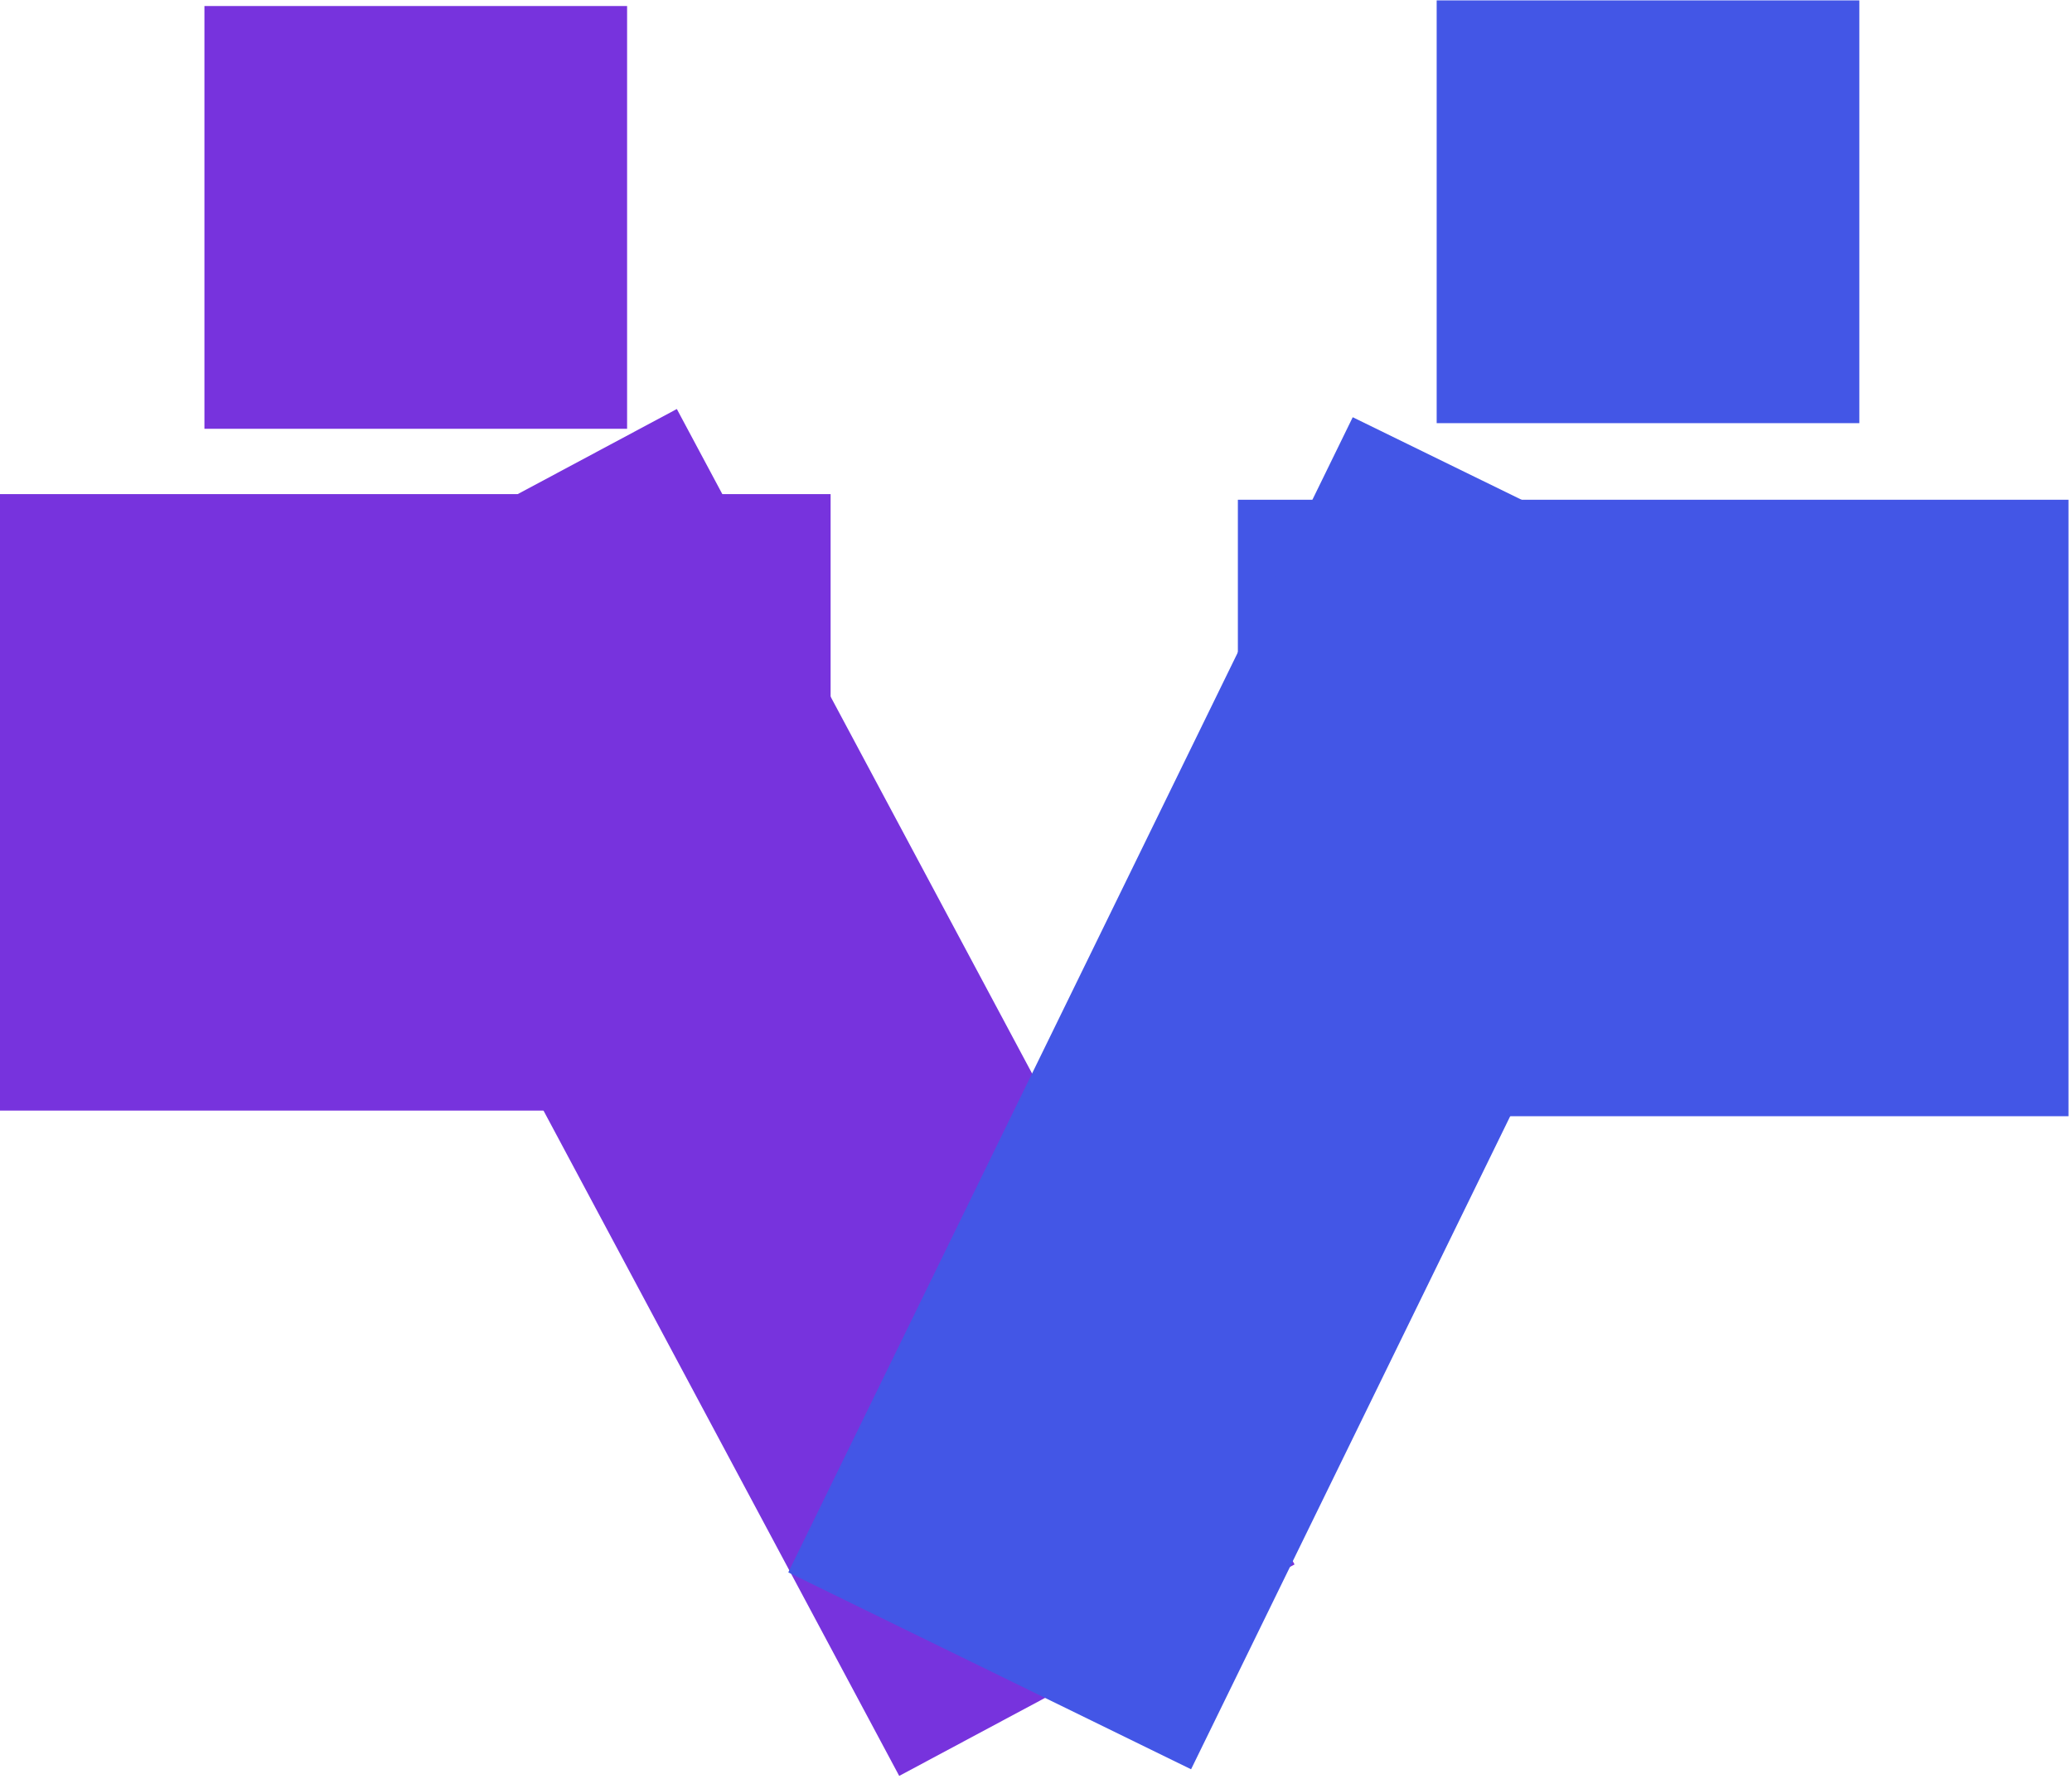 <svg xmlns="http://www.w3.org/2000/svg" version="1.1" xmlns:xlink="http://www.w3.org/1999/xlink" width="741" height="636"><svg xmlns="http://www.w3.org/2000/svg" xmlns:xlink="http://www.w3.org/1999/xlink" width="741" zoomAndPan="magnify" viewBox="0 0 555.75 477" height="636" preserveAspectRatio="xMidYMid meet" version="1.2"><defs><clipPath id="SvgjsClipPath1086"><path d="M 332.02 134.012 L 555 134.012 L 555 299.324 L 332.02 299.324 Z M 332.02 134.012 "></path></clipPath><clipPath id="SvgjsClipPath1085"><path d="M 476.766 134.012 C 520.004 134.012 555.051 171.02 555.051 216.668 C 555.051 262.32 520.004 299.324 476.766 299.324 L 410.309 299.324 C 367.07 299.324 332.02 262.32 332.02 216.668 C 332.02 171.02 367.07 134.012 410.309 134.012 Z M 476.766 134.012 "></path></clipPath><clipPath id="SvgjsClipPath1084"><path d="M 0 132.504 L 223 132.504 L 223 297.816 L 0 297.816 Z M 0 132.504 "></path></clipPath><clipPath id="SvgjsClipPath1083"><path d="M 144.746 132.504 C 187.98 132.504 223.031 169.508 223.031 215.16 C 223.031 260.809 187.98 297.816 144.746 297.816 L 78.289 297.816 C 35.051 297.816 0 260.809 0 215.16 C 0 169.508 35.051 132.504 78.289 132.504 Z M 144.746 132.504 "></path></clipPath><clipPath id="SvgjsClipPath1082"><path d="M 103 133 L 320 133 L 320 453 L 103 453 Z M 103 133 "></path></clipPath><clipPath id="SvgjsClipPath1081"><path d="M 181.539 109.68 L 347.445 419.934 L 241.402 476.641 L 75.496 166.387 Z M 181.539 109.68 "></path></clipPath><clipPath id="SvgjsClipPath1080"><path d="M 304.609 339.832 C 328.207 383.953 323.594 432.418 294.312 448.074 C 265.027 463.734 222.164 440.66 198.57 396.535 L 118.219 246.277 C 94.625 202.152 99.234 153.691 128.52 138.031 C 157.801 122.375 200.668 145.449 224.262 189.57 Z M 304.609 339.832 "></path></clipPath><clipPath id="SvgjsClipPath1079"><path d="M 238 134 L 445 134 L 445 453 L 238 453 Z M 238 134 "></path></clipPath><clipPath id="SvgjsClipPath1078"><path d="M 211.434 421.648 L 362.828 111.883 L 470.867 164.688 L 319.469 474.449 Z M 211.434 421.648 "></path></clipPath><clipPath id="SvgjsClipPath1077"><path d="M 323.016 193.344 C 344.988 148.391 386.984 123.77 416.816 138.352 C 446.648 152.93 453.023 201.191 431.055 246.145 L 359.25 393.055 C 337.281 438.008 295.285 462.629 265.449 448.051 C 235.617 433.469 229.242 385.207 251.215 340.254 Z M 323.016 193.344 "></path></clipPath><clipPath id="SvgjsClipPath1076"><path d="M 54.832 1.617 L 168.199 1.617 L 168.199 114.984 L 54.832 114.984 Z M 54.832 1.617 "></path></clipPath><clipPath id="SvgjsClipPath1075"><path d="M 111.516 1.617 C 80.211 1.617 54.832 26.996 54.832 58.301 C 54.832 89.605 80.211 114.984 111.516 114.984 C 142.82 114.984 168.199 89.605 168.199 58.301 C 168.199 26.996 142.82 1.617 111.516 1.617 Z M 111.516 1.617 "></path></clipPath><clipPath id="SvgjsClipPath1074"><path d="M 385.344 0.105 L 498.711 0.105 L 498.711 113.473 L 385.344 113.473 Z M 385.344 0.105 "></path></clipPath><clipPath id="SvgjsClipPath1073"><path d="M 442.027 0.105 C 410.723 0.105 385.344 25.484 385.344 56.789 C 385.344 88.098 410.723 113.473 442.027 113.473 C 473.332 113.473 498.711 88.098 498.711 56.789 C 498.711 25.484 473.332 0.105 442.027 0.105 Z M 442.027 0.105 "></path></clipPath></defs><g id="SvgjsG1072"><g clip-rule="nonzero" clip-path="url(#e37be308b9)"><g clip-rule="nonzero" clip-path="url(#e9ff88bc7f)"><path style=" stroke:none;fill-rule:nonzero;fill:#4356e6;fill-opacity:1;" d="M 332.02 134.012 L 554.805 134.012 L 554.805 299.324 L 332.02 299.324 Z M 332.02 134.012 "></path></g></g><g clip-rule="nonzero" clip-path="url(#962bb20510)"><g clip-rule="nonzero" clip-path="url(#0b587e4d74)"><path style=" stroke:none;fill-rule:nonzero;fill:#7733dd;fill-opacity:1;" d="M 0 132.504 L 222.785 132.504 L 222.785 297.816 L 0 297.816 Z M 0 132.504 "></path></g></g><g clip-rule="nonzero" clip-path="url(#636744d4e9)"><g clip-rule="nonzero" clip-path="url(#b7f0b453c7)"><g clip-rule="nonzero" clip-path="url(#0e3c868588)"><path style=" stroke:none;fill-rule:nonzero;fill:#7733dd;fill-opacity:1;" d="M 181.539 109.68 L 347.223 419.52 L 241.184 476.227 L 75.496 166.387 Z M 181.539 109.68 "></path></g></g></g><g clip-rule="nonzero" clip-path="url(#9a31e1ed00)"><g clip-rule="nonzero" clip-path="url(#d73aa2309a)"><g clip-rule="nonzero" clip-path="url(#b099ffd60e)"><path style=" stroke:none;fill-rule:nonzero;fill:#4356e6;fill-opacity:1;" d="M 211.434 421.648 L 362.828 111.883 L 470.867 164.688 L 319.469 474.449 Z M 211.434 421.648 "></path></g></g></g><g clip-rule="nonzero" clip-path="url(#9283a27692)"><g clip-rule="nonzero" clip-path="url(#02a7de3bb3)"><path style=" stroke:none;fill-rule:nonzero;fill:#7733dd;fill-opacity:1;" d="M 54.832 1.617 L 168.199 1.617 L 168.199 114.984 L 54.832 114.984 Z M 54.832 1.617 "></path></g></g><g clip-rule="nonzero" clip-path="url(#efa29e52b1)"><g clip-rule="nonzero" clip-path="url(#647d1b85cd)"><path style=" stroke:none;fill-rule:nonzero;fill:#4356e6;fill-opacity:1;" d="M 385.344 0.105 L 498.711 0.105 L 498.711 113.473 L 385.344 113.473 Z M 385.344 0.105 "></path></g></g></g></svg><style>@media (prefers-color-scheme: light) { :root { filter: none; } }
@media (prefers-color-scheme: dark) { :root { filter: none; } }
</style></svg>